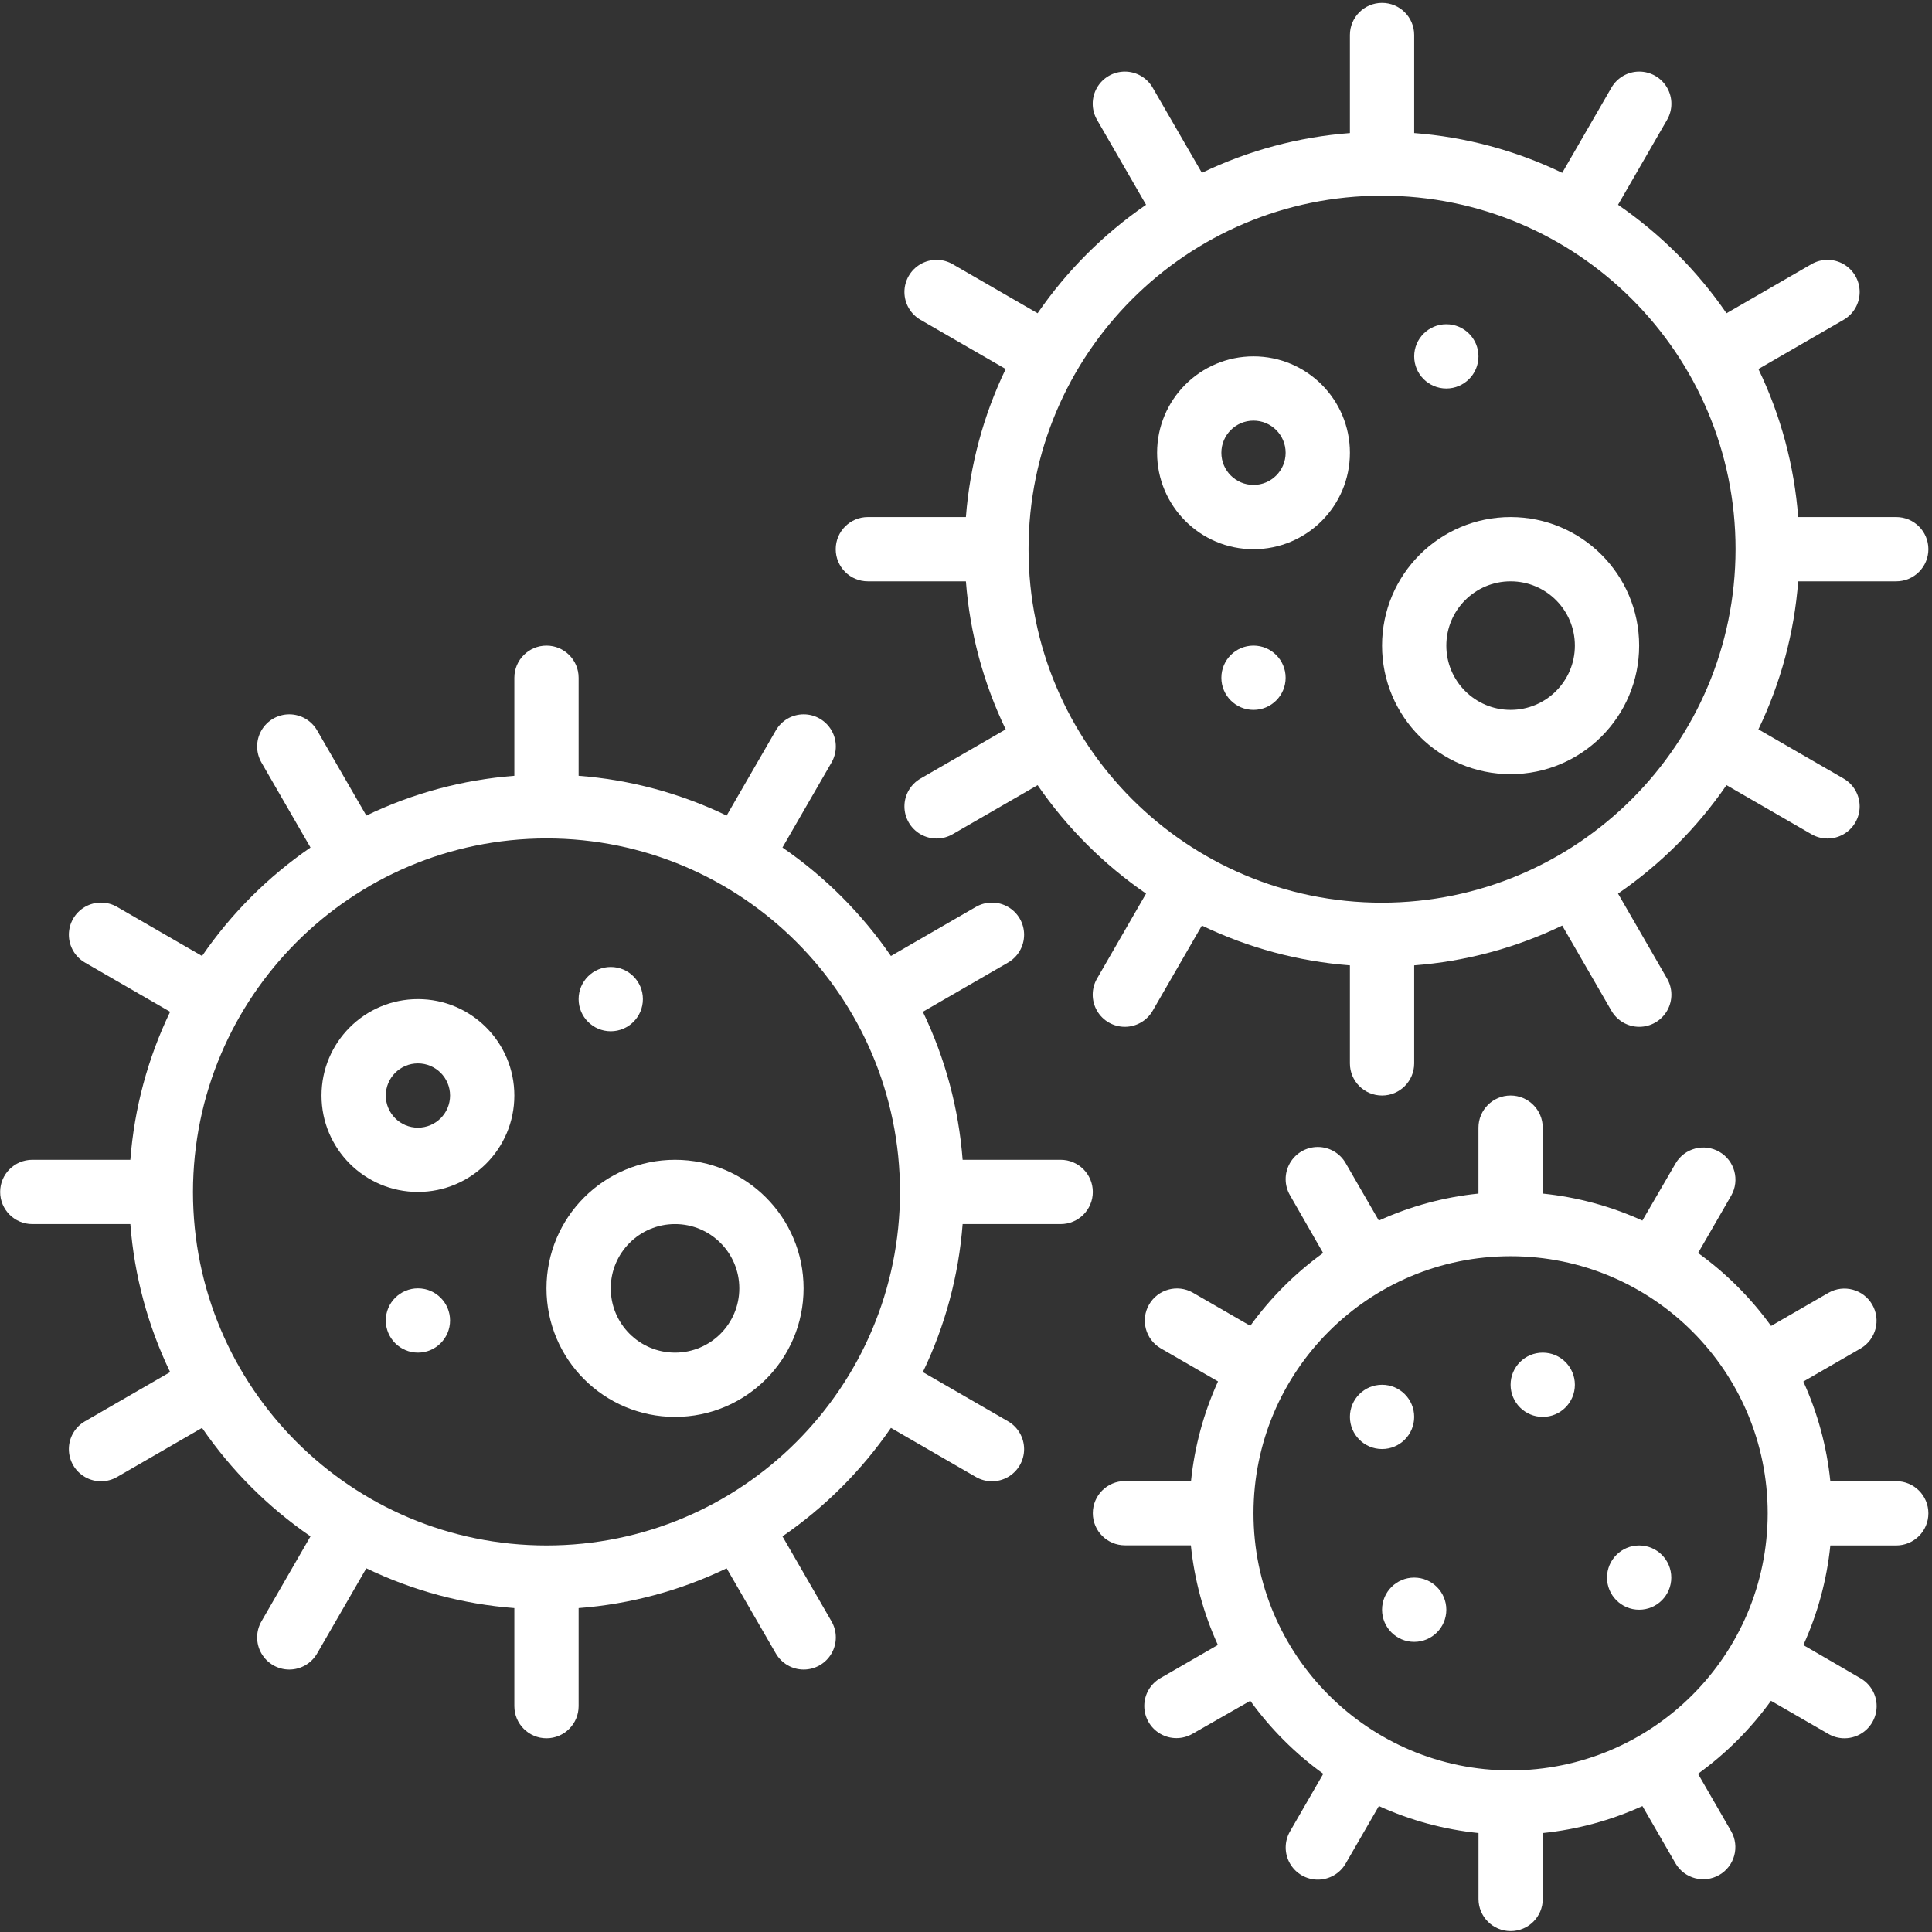 <svg clip-rule="evenodd" fill-rule="evenodd" stroke-linejoin="round" stroke-miterlimit="2" viewBox="0 0 513 513" xmlns="http://www.w3.org/2000/svg" xmlns:xlink="http://www.w3.org/1999/xlink"><rect x="0" y="0" width="513" height="513" fill="#333333" stroke="none"/><clipPath id="a"><path clip-rule="evenodd" d="m0 0h512v512h-512z"/></clipPath><g transform="translate(.04 .76)"><path d="m0 0h512v512h-512z" fill="none"/><g clip-path="url(#a)" fill="#fff"><g fill-rule="nonzero"><path d="m503.467 136.533h-26.036c-1.044-13.645-4.627-26.974-10.564-39.304l22.571-13.039c2.662-1.514 4.309-4.337 4.316-7.4.006-3.062-1.628-5.893-4.284-7.418-2.655-1.525-5.924-1.511-8.565.038l-22.511 13.005c-7.757-11.281-17.519-21.043-28.8-28.8l12.996-22.52c1.549-2.641 1.563-5.91.038-8.565-1.525-2.656-4.356-4.29-7.418-4.284-3.063.007-5.886 1.654-7.4 4.316l-13.039 22.571c-12.328-5.941-25.659-9.524-39.304-10.564v-26.036c0-4.712-3.821-8.533-8.534-8.533-4.712 0-8.533 3.821-8.533 8.533v26.036c-13.646 1.04-26.976 4.623-39.305 10.564l-13.038-22.571c-1.514-2.662-4.338-4.309-7.4-4.316-3.062-.006-5.893 1.628-7.418 4.284-1.525 2.655-1.511 5.924.038 8.565l12.996 22.52c-11.281 7.757-21.043 17.519-28.8 28.8l-22.511-13.005c-2.642-1.549-5.91-1.563-8.566-.038-2.655 1.525-4.29 4.356-4.283 7.418.007 3.063 1.654 5.886 4.316 7.4l22.57 13.039c-5.937 12.33-9.52 25.659-10.564 39.304h-26.035c-4.713 0-8.533 3.821-8.533 8.534 0 4.712 3.82 8.533 8.533 8.533h26.035c1.044 13.645 4.627 26.975 10.564 39.305l-22.57 13.038c-2.662 1.514-4.309 4.338-4.316 7.4s1.628 5.893 4.283 7.418c2.656 1.525 5.924 1.511 8.566-.038l22.511-13.005c7.757 11.282 17.519 21.043 28.8 28.8l-12.996 22.52c-1.549 2.642-1.563 5.91-.038 8.566 1.525 2.655 4.356 4.29 7.418 4.283s5.886-1.654 7.4-4.316l13.038-22.57c12.329 5.941 25.659 9.524 39.305 10.564v26.035c0 4.713 3.821 8.533 8.533 8.533 4.713 0 8.534-3.82 8.534-8.533v-26.035c13.645-1.04 26.976-4.623 39.304-10.564l13.039 22.57c1.514 2.662 4.337 4.309 7.4 4.316 3.062.007 5.893-1.628 7.418-4.283 1.525-2.656 1.511-5.924-.038-8.566l-12.996-22.52c11.281-7.757 21.043-17.518 28.8-28.8l22.511 13.005c2.641 1.549 5.91 1.563 8.565.038 2.656-1.525 4.29-4.356 4.284-7.418-.007-3.062-1.654-5.886-4.316-7.4l-22.571-13.038c5.937-12.33 9.52-25.66 10.564-39.305h26.036c4.712 0 8.533-3.821 8.533-8.533 0-4.713-3.821-8.534-8.533-8.534zm-136.534 102.4c-51.841 0-93.866-42.025-93.866-93.866s42.025-93.867 93.866-93.867 93.867 42.026 93.867 93.867c-.061 51.815-42.051 93.805-93.867 93.866z"/><path d="m332.8 93.867c-14.138 0-25.6 11.461-25.6 25.6 0 14.138 11.462 25.6 25.6 25.6s25.6-11.462 25.6-25.6c0-14.139-11.462-25.6-25.6-25.6zm0 34.133c-4.713 0-8.533-3.821-8.533-8.533 0-4.713 3.82-8.534 8.533-8.534s8.533 3.821 8.533 8.534c0 4.712-3.82 8.533-8.533 8.533z"/><path d="m401.067 136.533c-18.852 0-34.134 15.282-34.134 34.134 0 18.851 15.282 34.133 34.134 34.133 18.851 0 34.133-15.282 34.133-34.133 0-18.852-15.282-34.134-34.133-34.134zm0 51.2c-9.426 0-17.067-7.641-17.067-17.066 0-9.426 7.641-17.067 17.067-17.067 9.425 0 17.066 7.641 17.066 17.067 0 9.425-7.641 17.066-17.066 17.066z"/></g><circle cx="384" cy="93.867" r="8.533"/><circle cx="332.8" cy="179.2" r="8.533"/><path d="m8.533 324.267h26.036c1.044 13.645 4.627 26.974 10.564 39.304l-22.571 13.039c-2.662 1.514-4.309 4.337-4.316 7.4-.006 3.062 1.628 5.893 4.284 7.418 2.655 1.525 5.924 1.511 8.565-.038l22.511-13.005c7.757 11.281 17.519 21.043 28.8 28.8l-12.996 22.52c-1.549 2.641-1.563 5.91-.038 8.565 1.525 2.656 4.356 4.29 7.418 4.284 3.063-.007 5.886-1.654 7.4-4.316l13.039-22.571c12.328 5.941 25.659 9.524 39.304 10.564v26.036c0 4.712 3.821 8.533 8.534 8.533 4.712 0 8.533-3.821 8.533-8.533v-26.036c13.646-1.04 26.976-4.623 39.305-10.564l13.038 22.571c1.514 2.662 4.338 4.309 7.4 4.316 3.062.006 5.893-1.628 7.418-4.284 1.525-2.655 1.511-5.924-.038-8.565l-12.996-22.52c11.281-7.757 21.043-17.519 28.8-28.8l22.511 13.005c2.642 1.549 5.91 1.563 8.566.038 2.655-1.525 4.29-4.356 4.283-7.418-.007-3.063-1.654-5.886-4.316-7.4l-22.57-13.039c5.937-12.33 9.52-25.659 10.564-39.304h26.035c4.713 0 8.533-3.821 8.533-8.534 0-4.712-3.82-8.533-8.533-8.533h-26.035c-1.044-13.645-4.627-26.975-10.564-39.305l22.57-13.038c2.662-1.514 4.309-4.338 4.316-7.4s-1.628-5.893-4.283-7.418c-2.656-1.525-5.924-1.511-8.566.038l-22.511 13.005c-7.757-11.282-17.519-21.043-28.8-28.8l12.996-22.52c1.549-2.642 1.563-5.91.038-8.566-1.525-2.655-4.356-4.29-7.418-4.283s-5.886 1.654-7.4 4.316l-13.038 22.57c-12.329-5.941-25.659-9.524-39.305-10.564v-26.035c0-4.713-3.821-8.533-8.533-8.533-4.713 0-8.534 3.82-8.534 8.533v26.035c-13.645 1.04-26.976 4.623-39.304 10.564l-13.039-22.57c-1.514-2.662-4.337-4.309-7.4-4.316-3.062-.007-5.893 1.628-7.418 4.283-1.525 2.656-1.511 5.924.038 8.566l12.996 22.52c-11.281 7.757-21.043 17.518-28.8 28.8l-22.511-13.005c-2.641-1.549-5.91-1.563-8.565-.038-2.656 1.525-4.29 4.356-4.284 7.418.007 3.062 1.654 5.886 4.316 7.4l22.571 13.038c-5.937 12.33-9.52 25.66-10.564 39.305h-26.036c-4.712 0-8.533 3.821-8.533 8.533 0 4.713 3.821 8.534 8.533 8.534zm136.534-102.4c51.841 0 93.866 42.025 93.866 93.866s-42.025 93.867-93.866 93.867-93.867-42.026-93.867-93.867c.061-51.815 42.051-93.805 93.867-93.866z" fill-rule="nonzero"/><path d="m110.933 315.733c14.139 0 25.6-11.461 25.6-25.6 0-14.138-11.461-25.6-25.6-25.6-14.138 0-25.6 11.462-25.6 25.6 0 14.139 11.462 25.6 25.6 25.6zm0-34.133c4.713 0 8.534 3.821 8.534 8.533 0 4.713-3.821 8.534-8.534 8.534-4.712 0-8.533-3.821-8.533-8.534 0-4.712 3.821-8.533 8.533-8.533z" fill-rule="nonzero"/><path d="m179.2 375.467c18.851 0 34.133-15.282 34.133-34.134 0-18.851-15.282-34.133-34.133-34.133s-34.133 15.282-34.133 34.133c0 18.852 15.282 34.134 34.133 34.134zm0-51.2c9.426 0 17.067 7.641 17.067 17.066 0 9.426-7.641 17.067-17.067 17.067s-17.067-7.641-17.067-17.067c0-9.425 7.641-17.066 17.067-17.066z" fill-rule="nonzero"/><circle cx="162.133" cy="264.533" r="8.533"/><circle cx="110.933" cy="349.867" r="8.533"/><path d="m503.467 409.6c4.712 0 8.533-3.821 8.533-8.533 0-4.713-3.821-8.534-8.533-8.534h-17.502c-.934-9.149-3.355-18.084-7.168-26.453l15.223-8.789c4.047-2.373 5.42-7.566 3.075-11.629-2.346-4.062-7.53-5.469-11.608-3.151l-15.258 8.806c-5.382-7.452-11.925-13.992-19.379-19.37l8.807-15.258c2.318-4.078.91-9.262-3.152-11.608-4.062-2.345-9.256-.972-11.628 3.075l-8.824 15.181c-8.369-3.814-17.304-6.235-26.453-7.168v-17.502c0-4.713-3.821-8.534-8.533-8.534-4.713 0-8.534 3.821-8.534 8.534v17.502c-9.149.933-18.084 3.354-26.453 7.168l-8.789-15.224c-1.514-2.662-4.338-4.309-7.4-4.316-3.062-.006-5.893 1.628-7.418 4.283-1.525 2.656-1.511 5.925.038 8.566l8.772 15.301c-7.436 5.372-13.964 11.9-19.336 19.336l-15.258-8.806c-4.078-2.319-9.262-.911-11.608 3.151-2.345 4.062-.972 9.256 3.075 11.629l15.223 8.789c-3.813 8.369-6.234 17.304-7.168 26.453h-17.544c-4.713 0-8.534 3.821-8.534 8.534 0 4.712 3.821 8.533 8.534 8.533h17.502c.933 9.149 3.354 18.084 7.168 26.453l-15.224 8.79c-2.662 1.513-4.309 4.337-4.316 7.399-.006 3.062 1.628 5.893 4.283 7.418 2.656 1.525 5.925 1.511 8.566-.038l15.301-8.738c5.381 7.455 11.924 13.998 19.379 19.379l-8.807 15.258c-1.548 2.642-1.563 5.911-.038 8.566 1.526 2.655 4.357 4.29 7.419 4.283s5.886-1.654 7.399-4.316l8.79-15.223c8.368 3.813 17.304 6.234 26.453 7.168v17.502c0 4.712 3.82 8.533 8.533 8.533s8.534-3.821 8.534-8.533v-17.502c9.149-.934 18.084-3.355 26.453-7.168l8.789 15.223c2.373 4.047 7.566 5.42 11.629 3.075 4.062-2.346 5.469-7.53 3.151-11.608l-8.806-15.258c7.454-5.381 13.997-11.924 19.379-19.379l15.257 8.807c1.296.752 2.769 1.146 4.267 1.143 3.862 0 7.243-2.594 8.242-6.325 1-3.73-.631-7.667-3.975-9.598l-15.198-8.824c3.813-8.369 6.234-17.304 7.168-26.453zm-102.4 59.733c-37.703 0-68.267-30.564-68.267-68.266 0-37.703 30.564-68.267 68.267-68.267 37.702 0 68.266 30.564 68.266 68.267-.042 37.685-30.581 68.224-68.266 68.266z" fill-rule="nonzero"/><circle cx="409.6" cy="366.933" r="8.533"/><circle cx="366.933" cy="375.467" r="8.533"/><circle cx="435.2" cy="418.133" r="8.533"/><circle cx="375.467" cy="426.667" r="8.533"/></g></g></svg>